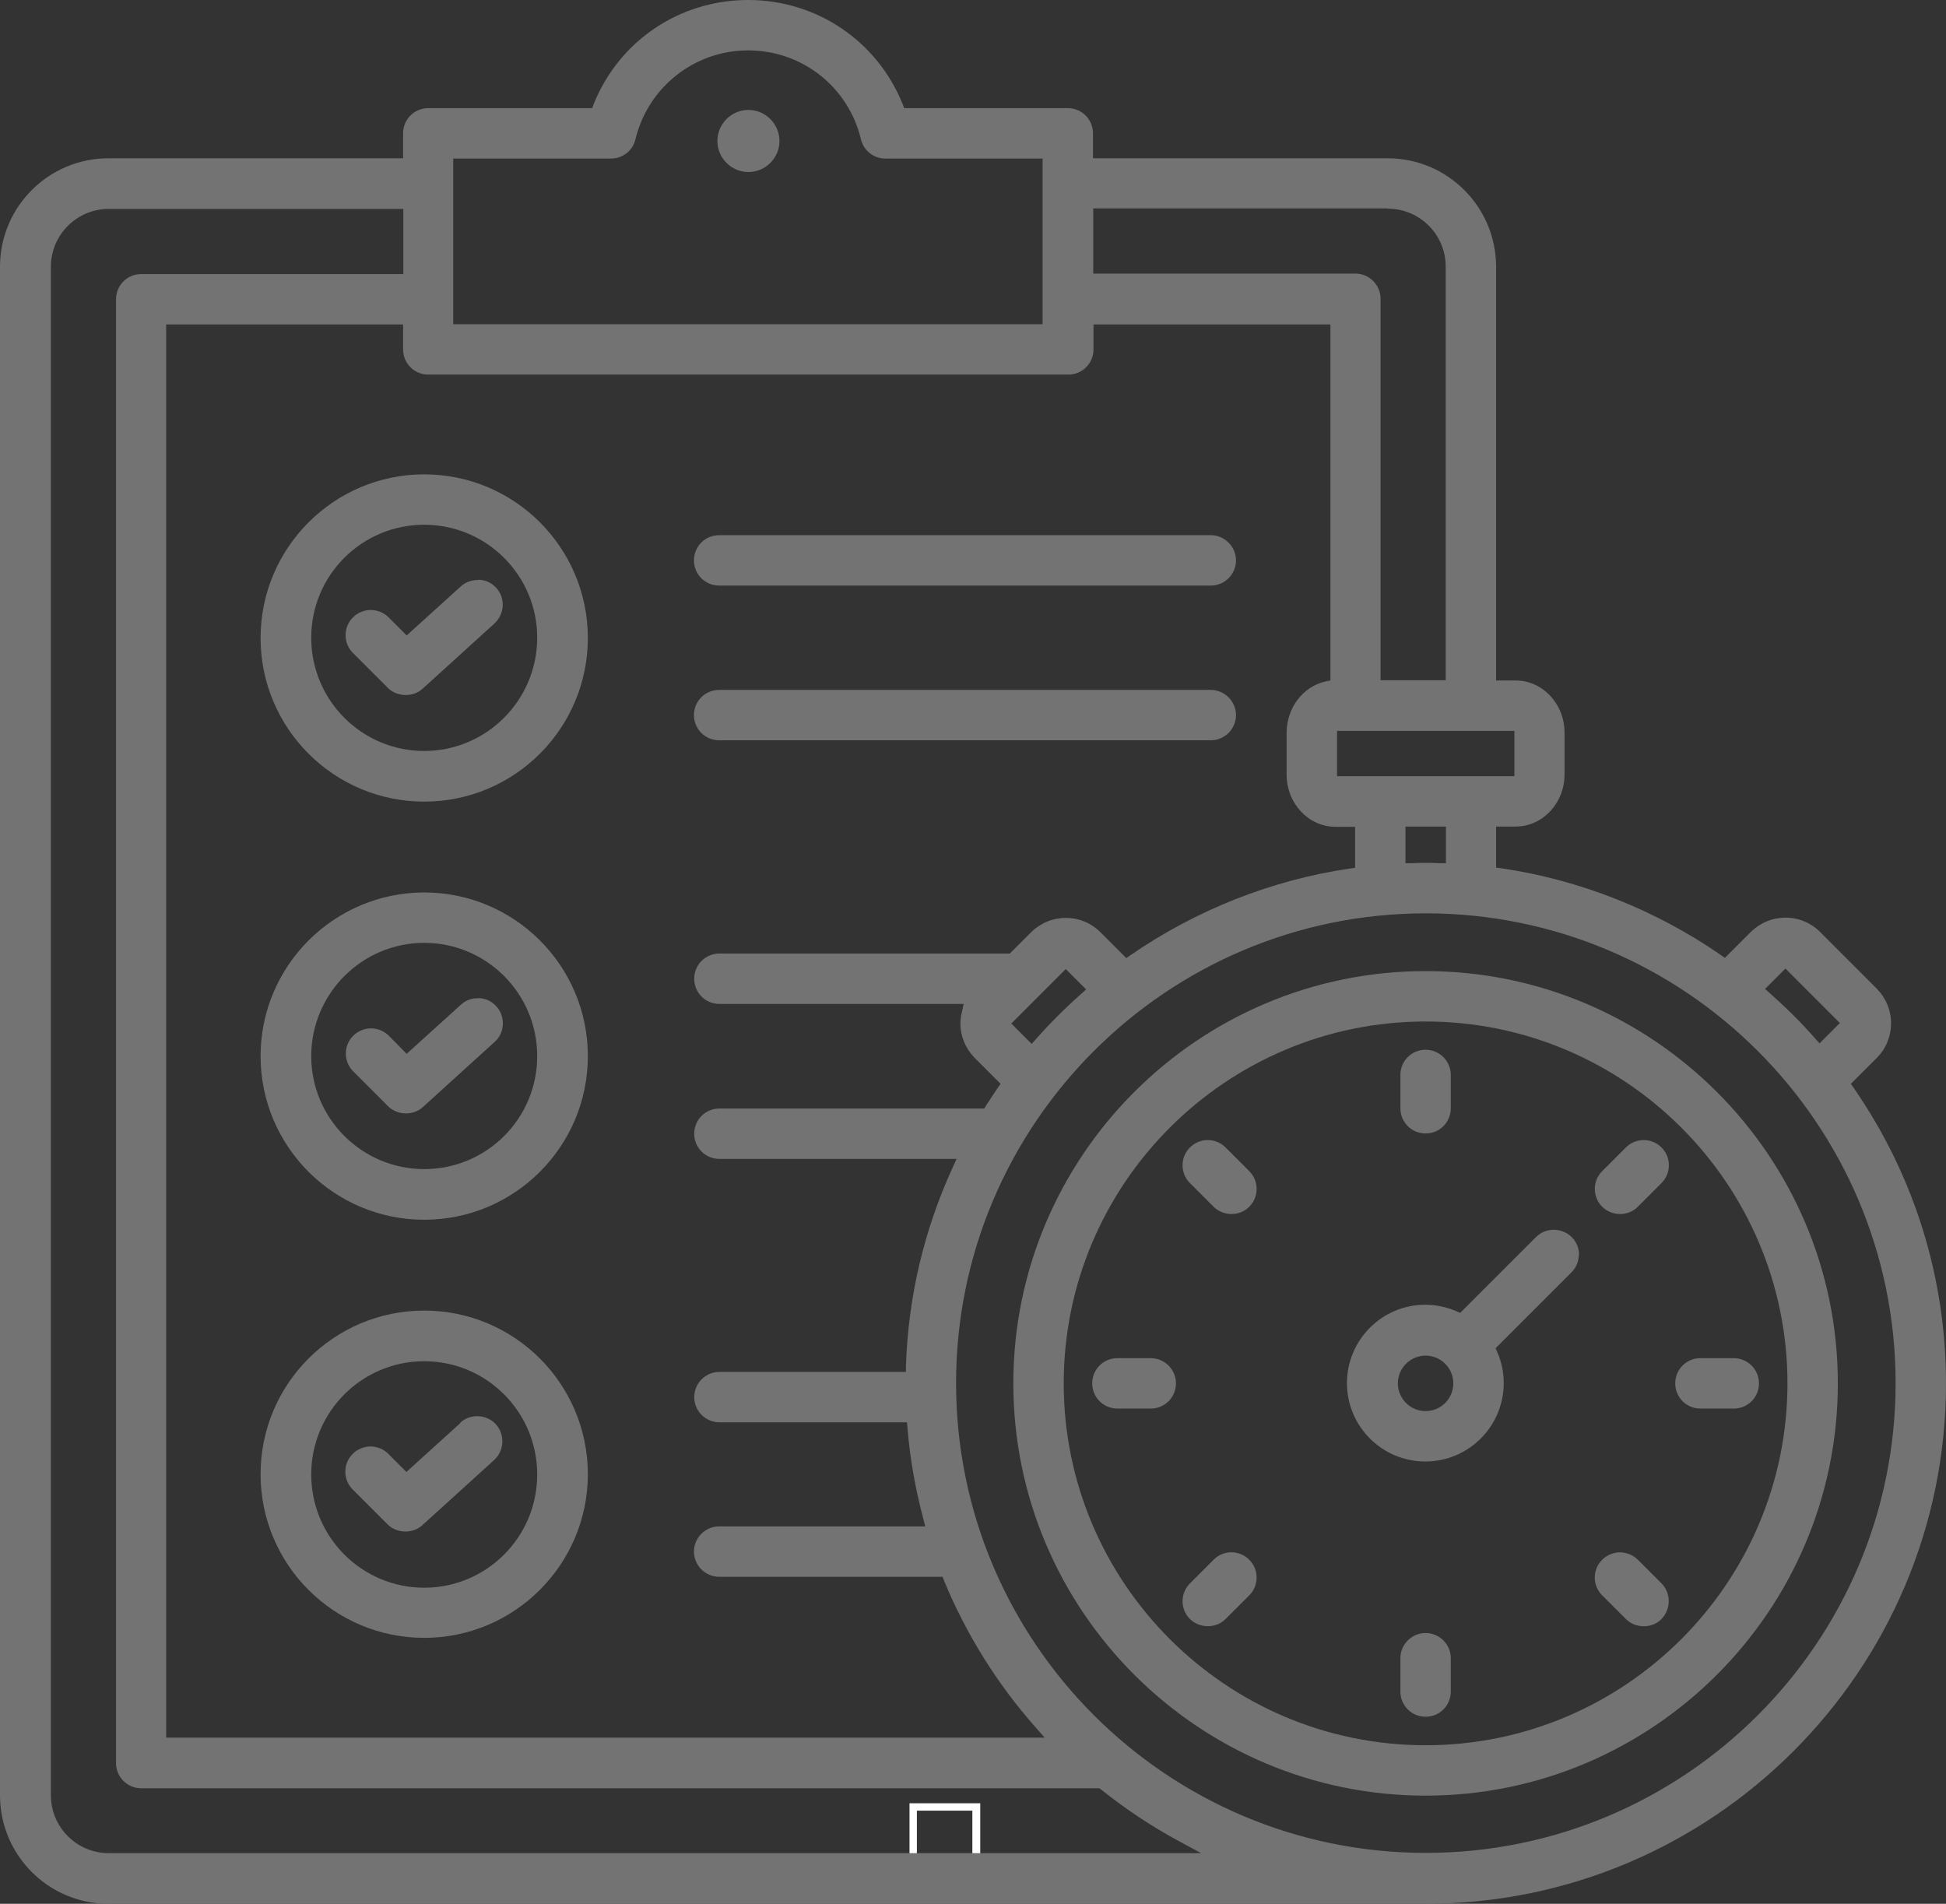 <svg xmlns:inkscape="http://www.inkscape.org/namespaces/inkscape" xmlns:sodipodi="http://sodipodi.sourceforge.net/DTD/sodipodi-0.dtd" xmlns="http://www.w3.org/2000/svg" xmlns:svg="http://www.w3.org/2000/svg" id="Ebene_1" viewBox="0 0 76.47 74.81" width="76.47" height="74.81"><rect x="0" y="0" width="76.47" height="74.81" fill="#333333" stroke="none"/><defs id="defs10085"><style id="style10083"> .st0 { fill: #747373; } .st1 { fill: #fff; } </style></defs><path class="st1" d="m 38.52,73.64 h -2.78 v -2.78 h 2.78 z m -2.49,-0.31 h 2.18 v -2.18 h -2.18 z" id="path10087"></path><g id="g10129" transform="translate(-35.71,-31.73)"><path class="st0" d="m 52.38,96.09 c 3.54,0 6.43,-2.88 6.43,-6.43 0,-3.55 -2.88,-6.43 -6.43,-6.43 -3.55,0 -6.43,2.88 -6.43,6.43 0,3.55 2.88,6.43 6.43,6.43 z m 0,-10.87 c 2.45,0 4.44,1.99 4.44,4.45 0,2.46 -1.99,4.45 -4.44,4.45 -2.45,0 -4.44,-1.99 -4.44,-4.45 0,-2.46 1.99,-4.45 4.44,-4.45 z" id="path10089"></path><path class="st0" d="m 83.87,95.35 0.93,-0.93 c 0.19,-0.19 0.29,-0.44 0.29,-0.7 0,-0.26 -0.1,-0.51 -0.29,-0.7 -0.39,-0.39 -1.02,-0.39 -1.4,0 l -0.93,0.93 c -0.19,0.19 -0.29,0.44 -0.29,0.7 0,0.26 0.1,0.51 0.29,0.7 0.37,0.37 1.03,0.38 1.4,0 z" id="path10091"></path><path class="st0" d="m 54.52,54.52 c -0.27,0 -0.52,0.08 -0.71,0.26 L 51.69,56.7 50.98,55.99 C 50.79,55.8 50.54,55.7 50.28,55.7 v 0 c -0.26,0 -0.51,0.1 -0.7,0.29 -0.19,0.19 -0.29,0.44 -0.29,0.7 0,0.26 0.1,0.51 0.29,0.7 l 1.37,1.37 c 0.36,0.36 0.99,0.38 1.37,0.03 l 2.82,-2.56 c 0.4,-0.37 0.44,-1 0.07,-1.4 -0.18,-0.2 -0.42,-0.31 -0.69,-0.32 z" id="path10093"></path><path class="st0" d="m 52.38,50.37 c -3.54,0 -6.43,2.88 -6.43,6.43 0,3.55 2.88,6.43 6.43,6.43 3.55,0 6.43,-2.88 6.43,-6.43 0,-3.55 -2.88,-6.43 -6.43,-6.43 z m 0,10.87 c -2.45,0 -4.44,-1.99 -4.44,-4.45 0,-2.46 1.99,-4.44 4.44,-4.44 2.45,0 4.44,1.99 4.44,4.44 0,2.45 -1.99,4.45 -4.44,4.45 z" id="path10095"></path><path class="st0" d="m 82.47,78.22 0.93,0.93 c 0.38,0.38 1.03,0.38 1.4,0 0.19,-0.19 0.29,-0.44 0.29,-0.7 0,-0.26 -0.1,-0.51 -0.29,-0.7 l -0.93,-0.93 c -0.19,-0.19 -0.44,-0.29 -0.7,-0.29 v 0 c -0.26,0 -0.51,0.1 -0.7,0.29 -0.19,0.19 -0.29,0.43 -0.29,0.7 0,0.26 0.1,0.51 0.29,0.7 z" id="path10097"></path><path class="st0" d="m 91.73,99.19 c 0.55,0 0.99,-0.44 0.99,-0.99 v -1.31 c 0,-0.55 -0.45,-0.99 -0.99,-0.99 -0.54,0 -0.99,0.44 -0.99,0.99 v 1.31 c 0,0.55 0.44,0.99 0.99,0.99 z" id="path10099"></path><path class="st0" d="m 63.97,60.82 h 19.32 c 0.55,0 0.99,-0.45 0.99,-0.99 0,-0.54 -0.45,-0.99 -0.99,-0.99 H 63.97 c -0.55,0 -0.99,0.44 -0.99,0.99 0,0.55 0.44,0.99 0.99,0.99 z" id="path10101"></path><path class="st0" d="m 53.8,87.65 -2.12,1.92 -0.71,-0.71 c -0.19,-0.19 -0.45,-0.29 -0.7,-0.29 -0.25,0 -0.51,0.1 -0.7,0.29 -0.19,0.19 -0.29,0.44 -0.29,0.7 0,0.26 0.1,0.51 0.29,0.7 l 1.37,1.37 c 0.36,0.36 0.99,0.38 1.37,0.03 l 2.82,-2.56 c 0.4,-0.37 0.43,-0.99 0.07,-1.4 -0.37,-0.4 -1,-0.43 -1.4,-0.07 z" id="path10103"></path><path class="st0" d="m 63.97,52.76 c -0.55,0 -0.99,0.44 -0.99,0.99 0,0.55 0.44,0.99 0.99,0.99 h 19.32 c 0.55,0 0.99,-0.45 0.99,-0.99 0,-0.54 -0.45,-0.99 -0.99,-0.99 z" id="path10105"></path><path class="st0" d="m 65.12,38.49 c 0.67,0 1.22,-0.55 1.22,-1.22 0,-0.67 -0.55,-1.22 -1.22,-1.22 -0.67,0 -1.22,0.55 -1.22,1.22 0,0.67 0.55,1.22 1.22,1.22 z" id="path10107"></path><path class="st0" d="m 52.38,66.8 c -3.54,0 -6.43,2.88 -6.43,6.43 0,3.55 2.88,6.43 6.43,6.43 3.55,0 6.43,-2.88 6.43,-6.43 0,-3.55 -2.88,-6.43 -6.43,-6.43 z m 0,10.87 c -2.45,0 -4.44,-1.99 -4.44,-4.44 0,-2.45 1.99,-4.45 4.44,-4.45 2.45,0 4.44,1.99 4.44,4.45 0,2.46 -1.99,4.44 -4.44,4.44 z" id="path10109"></path><path class="st0" d="M 54.52,70.96 C 54.26,70.94 54,71.04 53.81,71.22 l -2.12,1.92 -0.7,-0.71 c -0.19,-0.19 -0.45,-0.29 -0.7,-0.29 -0.25,0 -0.51,0.1 -0.7,0.29 -0.19,0.19 -0.29,0.44 -0.29,0.7 0,0.26 0.1,0.51 0.29,0.7 l 1.37,1.37 c 0.36,0.36 0.99,0.38 1.37,0.03 l 2.82,-2.56 c 0.2,-0.18 0.31,-0.42 0.32,-0.69 0.01,-0.26 -0.08,-0.52 -0.26,-0.71 -0.18,-0.2 -0.42,-0.31 -0.69,-0.32 z" id="path10111"></path><path class="st0" d="m 79.62,87.08 h 1.31 c 0.55,0 0.99,-0.44 0.99,-0.99 0,-0.55 -0.45,-0.99 -0.99,-0.99 h -1.31 c -0.55,0 -0.99,0.44 -0.99,0.99 0,0.55 0.44,0.99 0.99,0.99 z" id="path10113"></path><path class="st0" d="m 77.68,35.98 h -6.44 l -0.06,-0.16 c -1,-2.48 -3.38,-4.09 -6.07,-4.09 -2.69,0 -5.07,1.6 -6.07,4.09 l -0.06,0.16 h -6.44 c -0.55,0 -0.99,0.44 -0.99,0.99 v 0.98 H 39.97 c -2.35,0 -4.26,1.91 -4.26,4.26 v 60.07 c 0,2.35 1.91,4.26 4.26,4.26 h 51.76 c 11.28,0 20.45,-9.17 20.45,-20.45 0,-4.16 -1.25,-8.17 -3.62,-11.6 l -0.12,-0.17 1.02,-1.02 c 0.36,-0.36 0.56,-0.84 0.56,-1.36 0,-0.52 -0.2,-0.99 -0.56,-1.36 l -2.23,-2.23 c -0.36,-0.36 -0.84,-0.56 -1.36,-0.56 -0.51,0 -0.99,0.2 -1.36,0.56 l -1.02,1.02 -0.17,-0.12 c -2.56,-1.77 -5.54,-2.95 -8.61,-3.4 L 94.5,65.82 v -1.61 h 0.77 c 1.06,0 1.92,-0.92 1.92,-2.05 v -1.64 c 0,-1.13 -0.86,-2.05 -1.92,-2.05 H 94.5 V 42.21 c 0,-2.35 -1.91,-4.26 -4.26,-4.26 H 78.66 v -0.98 c 0,-0.55 -0.44,-0.99 -0.99,-0.99 z m -24.14,1.98 h 6.18 c 0.46,0 0.86,-0.31 0.96,-0.76 0.5,-2.05 2.32,-3.49 4.43,-3.49 2.11,0 3.94,1.43 4.43,3.49 0.11,0.45 0.5,0.76 0.96,0.76 h 6.18 v 6.51 H 53.52 v -6.51 z m -0.99,8.49 h 25.14 c 0.55,0 0.99,-0.44 0.99,-0.99 v -0.98 h 9.31 v 13.99 l -0.2,0.04 c -0.88,0.2 -1.52,1.04 -1.52,2.01 v 1.65 c 0,1.13 0.86,2.05 1.92,2.05 h 0.77 v 1.61 l -0.21,0.03 c -3.07,0.45 -6.04,1.63 -8.61,3.4 l -0.17,0.12 -1.02,-1.02 C 78.59,68 78.11,67.8 77.59,67.8 77.08,67.8 76.6,68 76.23,68.36 L 75.39,69.2 H 63.98 c -0.55,0 -0.99,0.44 -0.99,0.99 0,0.55 0.44,0.99 0.99,0.99 h 9.6 l -0.07,0.31 c -0.04,0.16 -0.06,0.31 -0.06,0.45 0,0.51 0.2,0.99 0.56,1.36 l 1.02,1.02 -0.12,0.17 c -0.15,0.22 -0.3,0.45 -0.45,0.68 l -0.07,0.12 H 63.98 c -0.55,0 -0.99,0.44 -0.99,0.99 0,0.55 0.44,0.99 0.99,0.99 h 9.32 l -0.16,0.35 c -1.12,2.45 -1.74,5.07 -1.83,7.78 v 0.24 h -7.33 c -0.55,0 -0.99,0.45 -0.99,0.99 0,0.54 0.44,0.99 0.99,0.99 h 7.37 l 0.02,0.23 c 0.1,1.2 0.31,2.39 0.62,3.55 l 0.08,0.31 h -8.1 c -0.55,0 -0.99,0.45 -0.99,0.99 0,0.54 0.44,0.99 0.99,0.99 h 8.78 l 0.06,0.16 c 0.87,2.1 2.07,4.03 3.58,5.74 l 0.37,0.42 H 42.24 V 44.48 h 9.31 v 0.98 c 0,0.55 0.44,0.99 0.99,0.99 z m 25.84,24.16 -0.2,0.18 c -0.62,0.55 -1.21,1.14 -1.76,1.76 l -0.18,0.2 -0.8,-0.8 2.14,-2.14 z m -38.41,33.94 c -1.25,0 -2.27,-1.02 -2.27,-2.27 V 42.21 c 0,-1.25 1.02,-2.27 2.27,-2.27 h 11.58 v 2.56 h -10.3 c -0.55,0 -0.99,0.44 -0.99,0.99 v 57.52 c 0,0.55 0.44,0.99 0.99,0.99 h 37.65 l 0.07,0.05 c 0.96,0.77 2,1.46 3.06,2.03 l 0.87,0.47 H 39.99 Z m 65.9,-34.75 2.13,2.13 -0.8,0.8 -0.18,-0.2 c -0.54,-0.62 -1.14,-1.21 -1.76,-1.76 l -0.2,-0.18 0.8,-0.8 z m 4.32,16.28 c 0,10.18 -8.28,18.46 -18.46,18.46 -10.18,0 -18.46,-8.28 -18.46,-18.46 0,-10.18 8.28,-18.46 18.46,-18.46 10.18,0 18.46,8.28 18.46,18.46 z M 90.94,65.65 v -1.44 h 1.59 v 1.44 h -0.26 c -0.36,-0.02 -0.71,-0.02 -1.07,0 z m 4.28,-5.2 v 1.78 H 88.25 V 60.45 Z M 90.25,39.93 c 1.25,0 2.27,1.02 2.27,2.27 V 58.46 H 89.96 V 43.47 c 0,-0.55 -0.45,-0.99 -0.99,-0.99 h -10.3 v -2.56 h 11.58 z" id="path10115"></path><path class="st0" d="m 91.73,102.29 c 8.93,0 16.2,-7.27 16.2,-16.2 0,-8.93 -7.27,-16.2 -16.2,-16.2 -8.93,0 -16.2,7.27 -16.2,16.2 0,8.93 7.27,16.2 16.2,16.2 z m 0,-30.42 c 7.84,0 14.22,6.38 14.22,14.22 0,7.84 -6.38,14.22 -14.22,14.22 -7.84,0 -14.22,-6.38 -14.22,-14.22 0,-7.84 6.38,-14.22 14.22,-14.22 z" id="path10117"></path><path class="st0" d="m 98.67,94.42 0.93,0.93 c 0.38,0.38 1.03,0.38 1.4,0 0.37,-0.38 0.39,-1.01 0,-1.4 l -0.93,-0.93 c -0.19,-0.19 -0.45,-0.29 -0.7,-0.29 -0.25,0 -0.51,0.1 -0.7,0.29 -0.39,0.39 -0.39,1.01 0,1.4 z" id="path10119"></path><path class="st0" d="m 102.53,87.08 h 1.31 c 0.55,0 0.99,-0.44 0.99,-0.99 0,-0.55 -0.45,-0.99 -0.99,-0.99 h -1.31 c -0.55,0 -0.99,0.44 -0.99,0.99 0,0.55 0.44,0.99 0.99,0.99 z" id="path10121"></path><path class="st0" d="m 100.3,76.53 v 0 c -0.26,0 -0.51,0.1 -0.7,0.29 l -0.93,0.93 c -0.19,0.19 -0.29,0.44 -0.29,0.7 0,0.26 0.1,0.51 0.29,0.7 0.38,0.38 1.03,0.38 1.4,0 L 101,78.22 c 0.19,-0.19 0.29,-0.44 0.29,-0.7 0,-0.26 -0.1,-0.51 -0.29,-0.7 -0.19,-0.19 -0.44,-0.29 -0.7,-0.29 z" id="path10123"></path><path class="st0" d="m 91.73,72.98 c -0.55,0 -0.99,0.44 -0.99,0.99 v 1.31 c 0,0.55 0.44,0.99 0.99,0.99 0.55,0 0.99,-0.44 0.99,-0.99 v -1.31 c 0,-0.55 -0.45,-0.99 -0.99,-0.99 z" id="path10125"></path><path class="st0" d="m 97.76,81.04 c 0,-0.26 -0.1,-0.51 -0.29,-0.7 -0.39,-0.38 -1.02,-0.38 -1.4,0 l -2.98,2.98 -0.16,-0.07 C 92.55,83.09 92.14,83 91.72,83 c -1.7,0 -3.08,1.38 -3.08,3.08 0,1.7 1.38,3.08 3.08,3.08 1.7,0 3.08,-1.38 3.08,-3.08 0,-0.42 -0.08,-0.82 -0.25,-1.21 l -0.07,-0.16 2.98,-2.98 c 0.19,-0.19 0.29,-0.44 0.29,-0.7 z m -6.03,6.14 c -0.6,0 -1.09,-0.49 -1.09,-1.09 0,-0.6 0.49,-1.09 1.09,-1.09 0.6,0 1.09,0.49 1.09,1.09 0,0.6 -0.49,1.09 -1.09,1.09 z" id="path10127"></path></g></svg>
